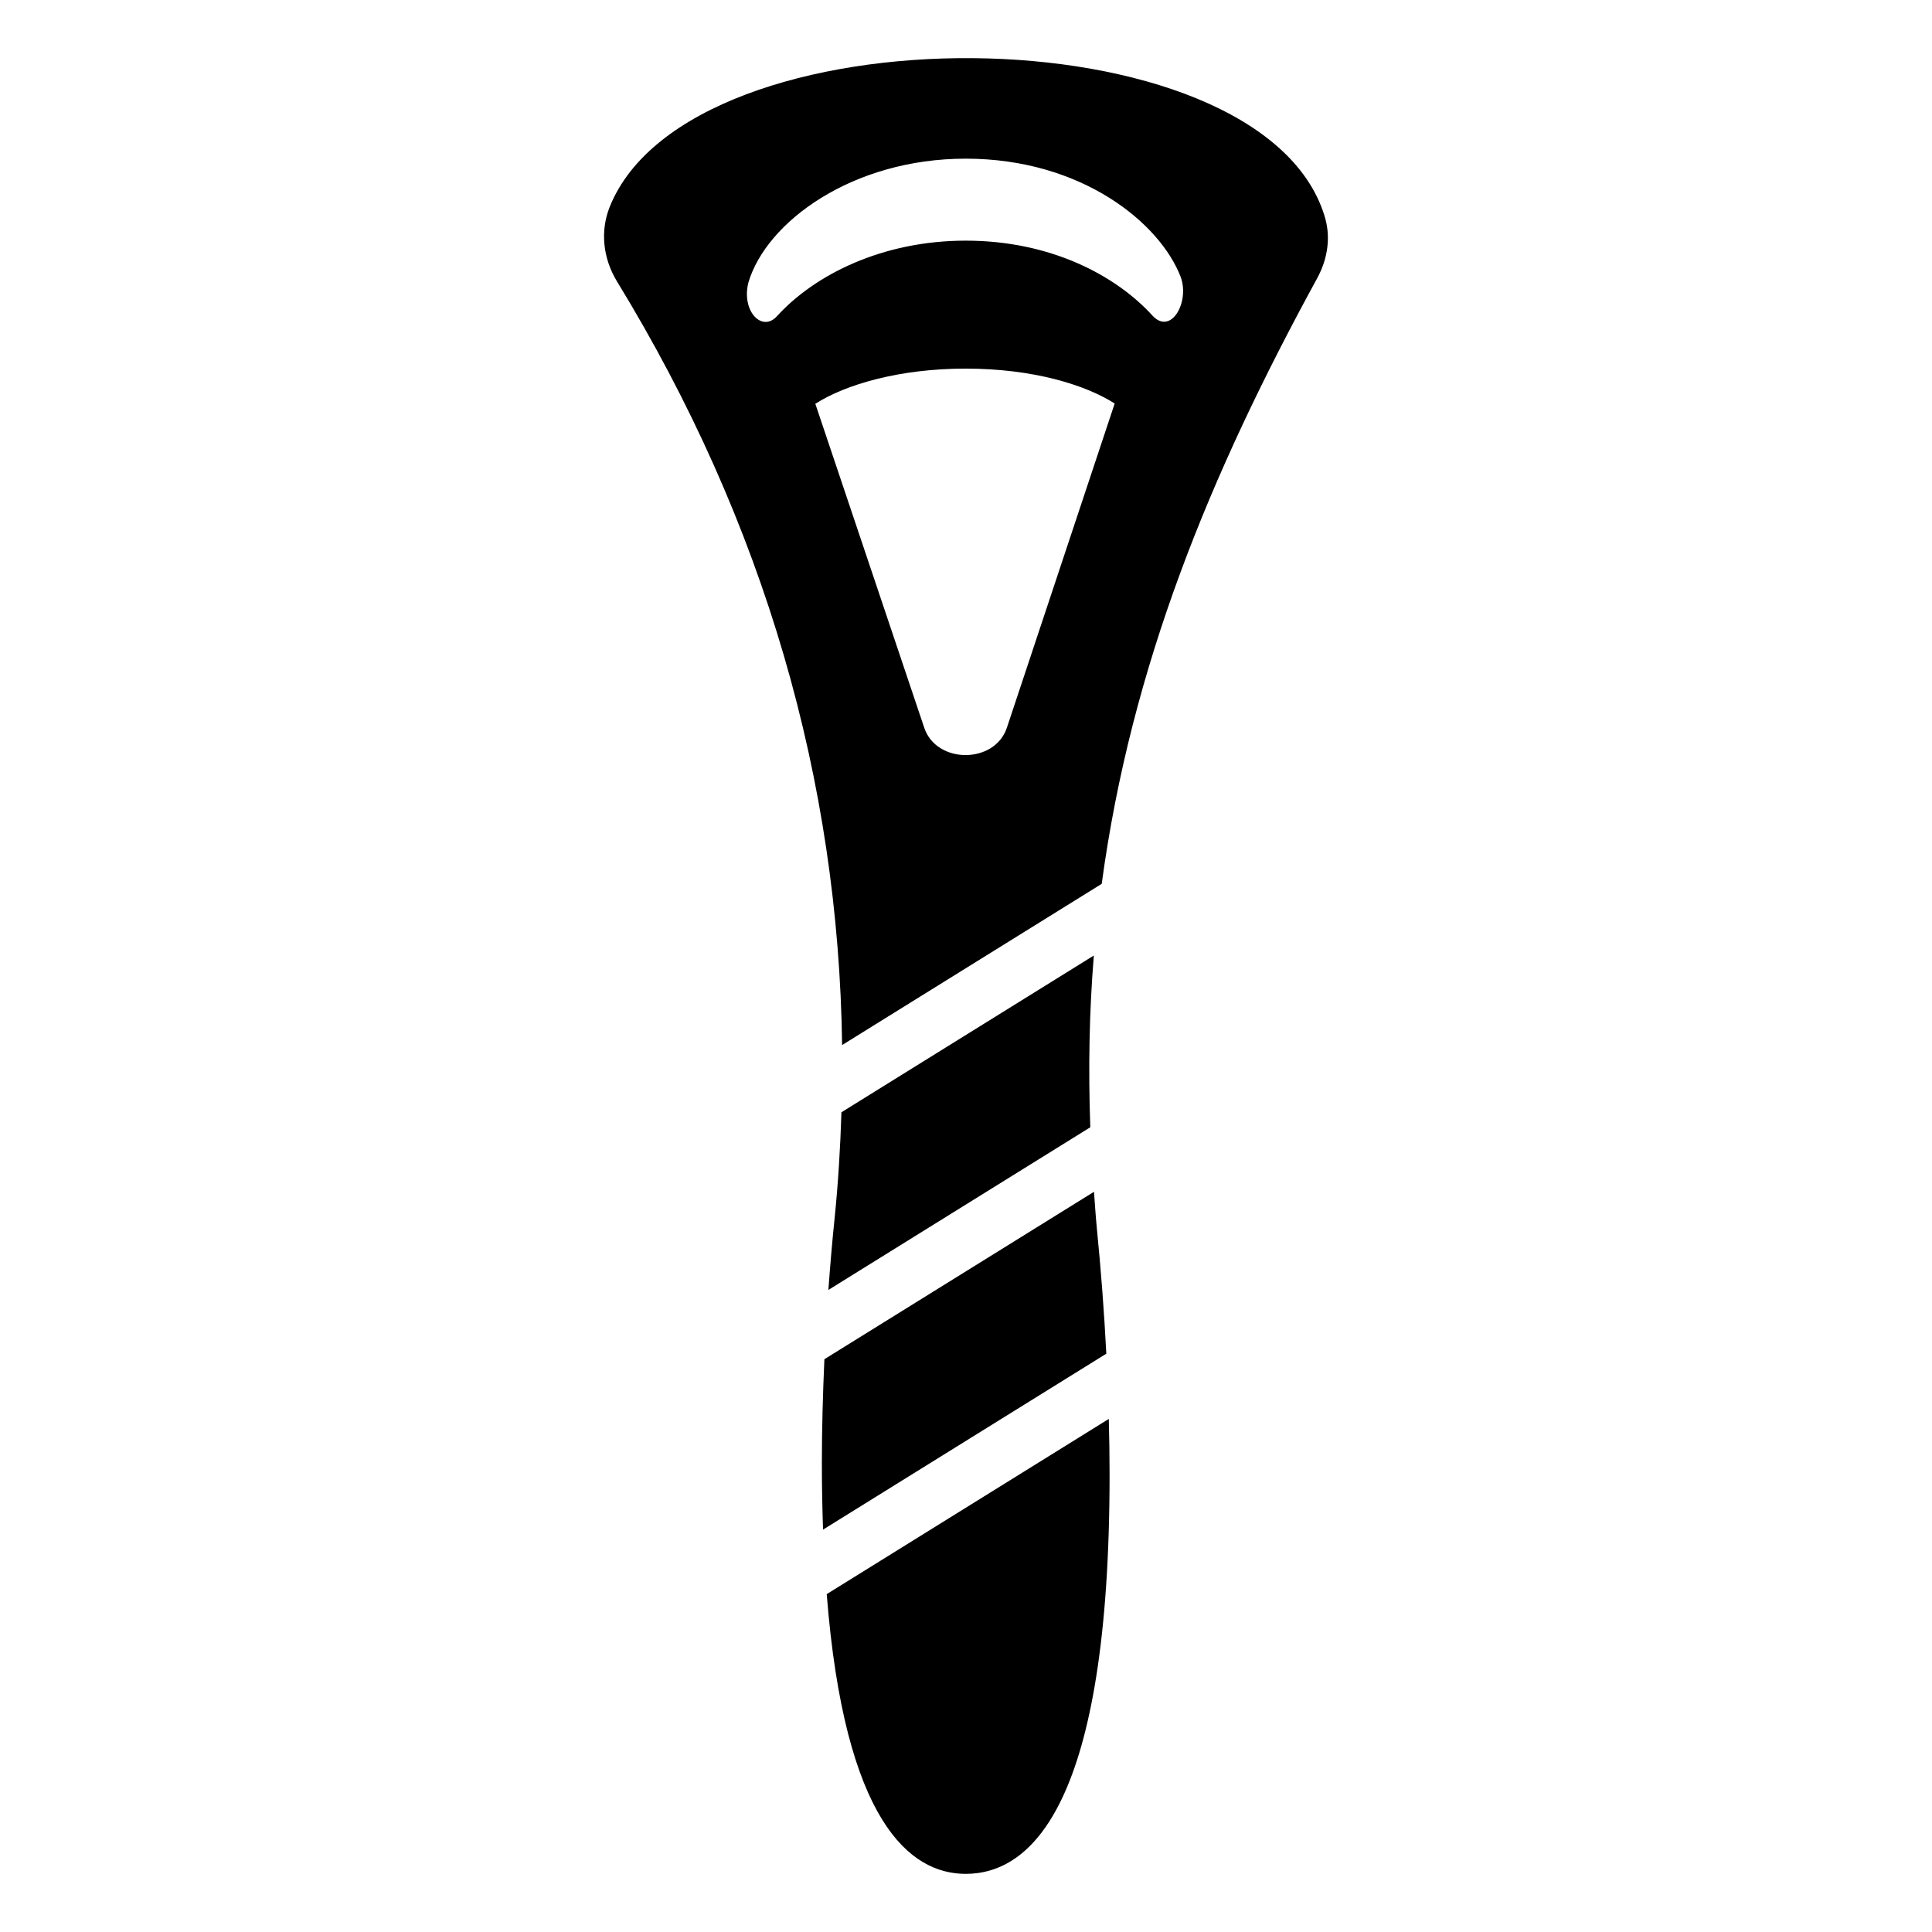 <?xml version="1.0" encoding="UTF-8"?>
<!-- Uploaded to: SVG Repo, www.svgrepo.com, Generator: SVG Repo Mixer Tools -->
<svg fill="#000000" width="800px" height="800px" version="1.1" viewBox="144 144 512 512" xmlns="http://www.w3.org/2000/svg">
 <g>
  <path d="m434.67 469.45c-0.32-3.254-0.504-6.41-0.75-9.613l-71.449 44.371c-0.414 9.344-0.668 18.598-0.668 27.504 0 6.246 0.121 12.074 0.312 17.652l75.07-46.621c-0.57-11.066-1.418-22.262-2.516-33.293z"/>
  <path d="m433.88 397.22-66.891 41.543c-0.293 9.336-0.855 18.684-1.805 28.055-0.656 6.293-1.188 12.656-1.652 19.027l69.41-43.109c-0.562-15.715-0.266-30.875 0.938-45.516z"/>
  <path d="m363.09 566.46c4.723 60.188 21.992 74.133 36.836 74.133 17.371 0 38.125-18.348 38.125-105.88 0-4.809-0.078-9.723-0.207-14.684z"/>
  <path d="m494.97 201.08c-17.07-54.816-168.14-55.57-189.42-2.18-2.481 6.316-1.805 13.387 1.879 19.551 39.375 64.371 58.805 132.74 59.738 202.5l68.801-42.727c7.812-57.832 28.781-108.69 57.117-160.52 2.938-5.418 3.613-11.281 1.883-16.621zm-84.145 135.8c-3.234 9.625-18.648 9.625-21.883 0l-28.871-85.871c7.973-5.113 22.332-9.324 39.777-9.324 18.121 0 31.883 4.363 39.555 9.25zm38.652-109.18c-9.625-10.602-26.918-19.926-49.555-19.926-21.957 0-39.93 8.949-50.004 20.004-3.953 4.402-9.484-1.312-7.594-8.871 4.738-16.094 27.523-32.859 57.602-32.859 30.828 0 51.586 17.145 57 31.434 2.367 6.641-2.602 15.391-7.449 10.219z"/>
 </g>
</svg>